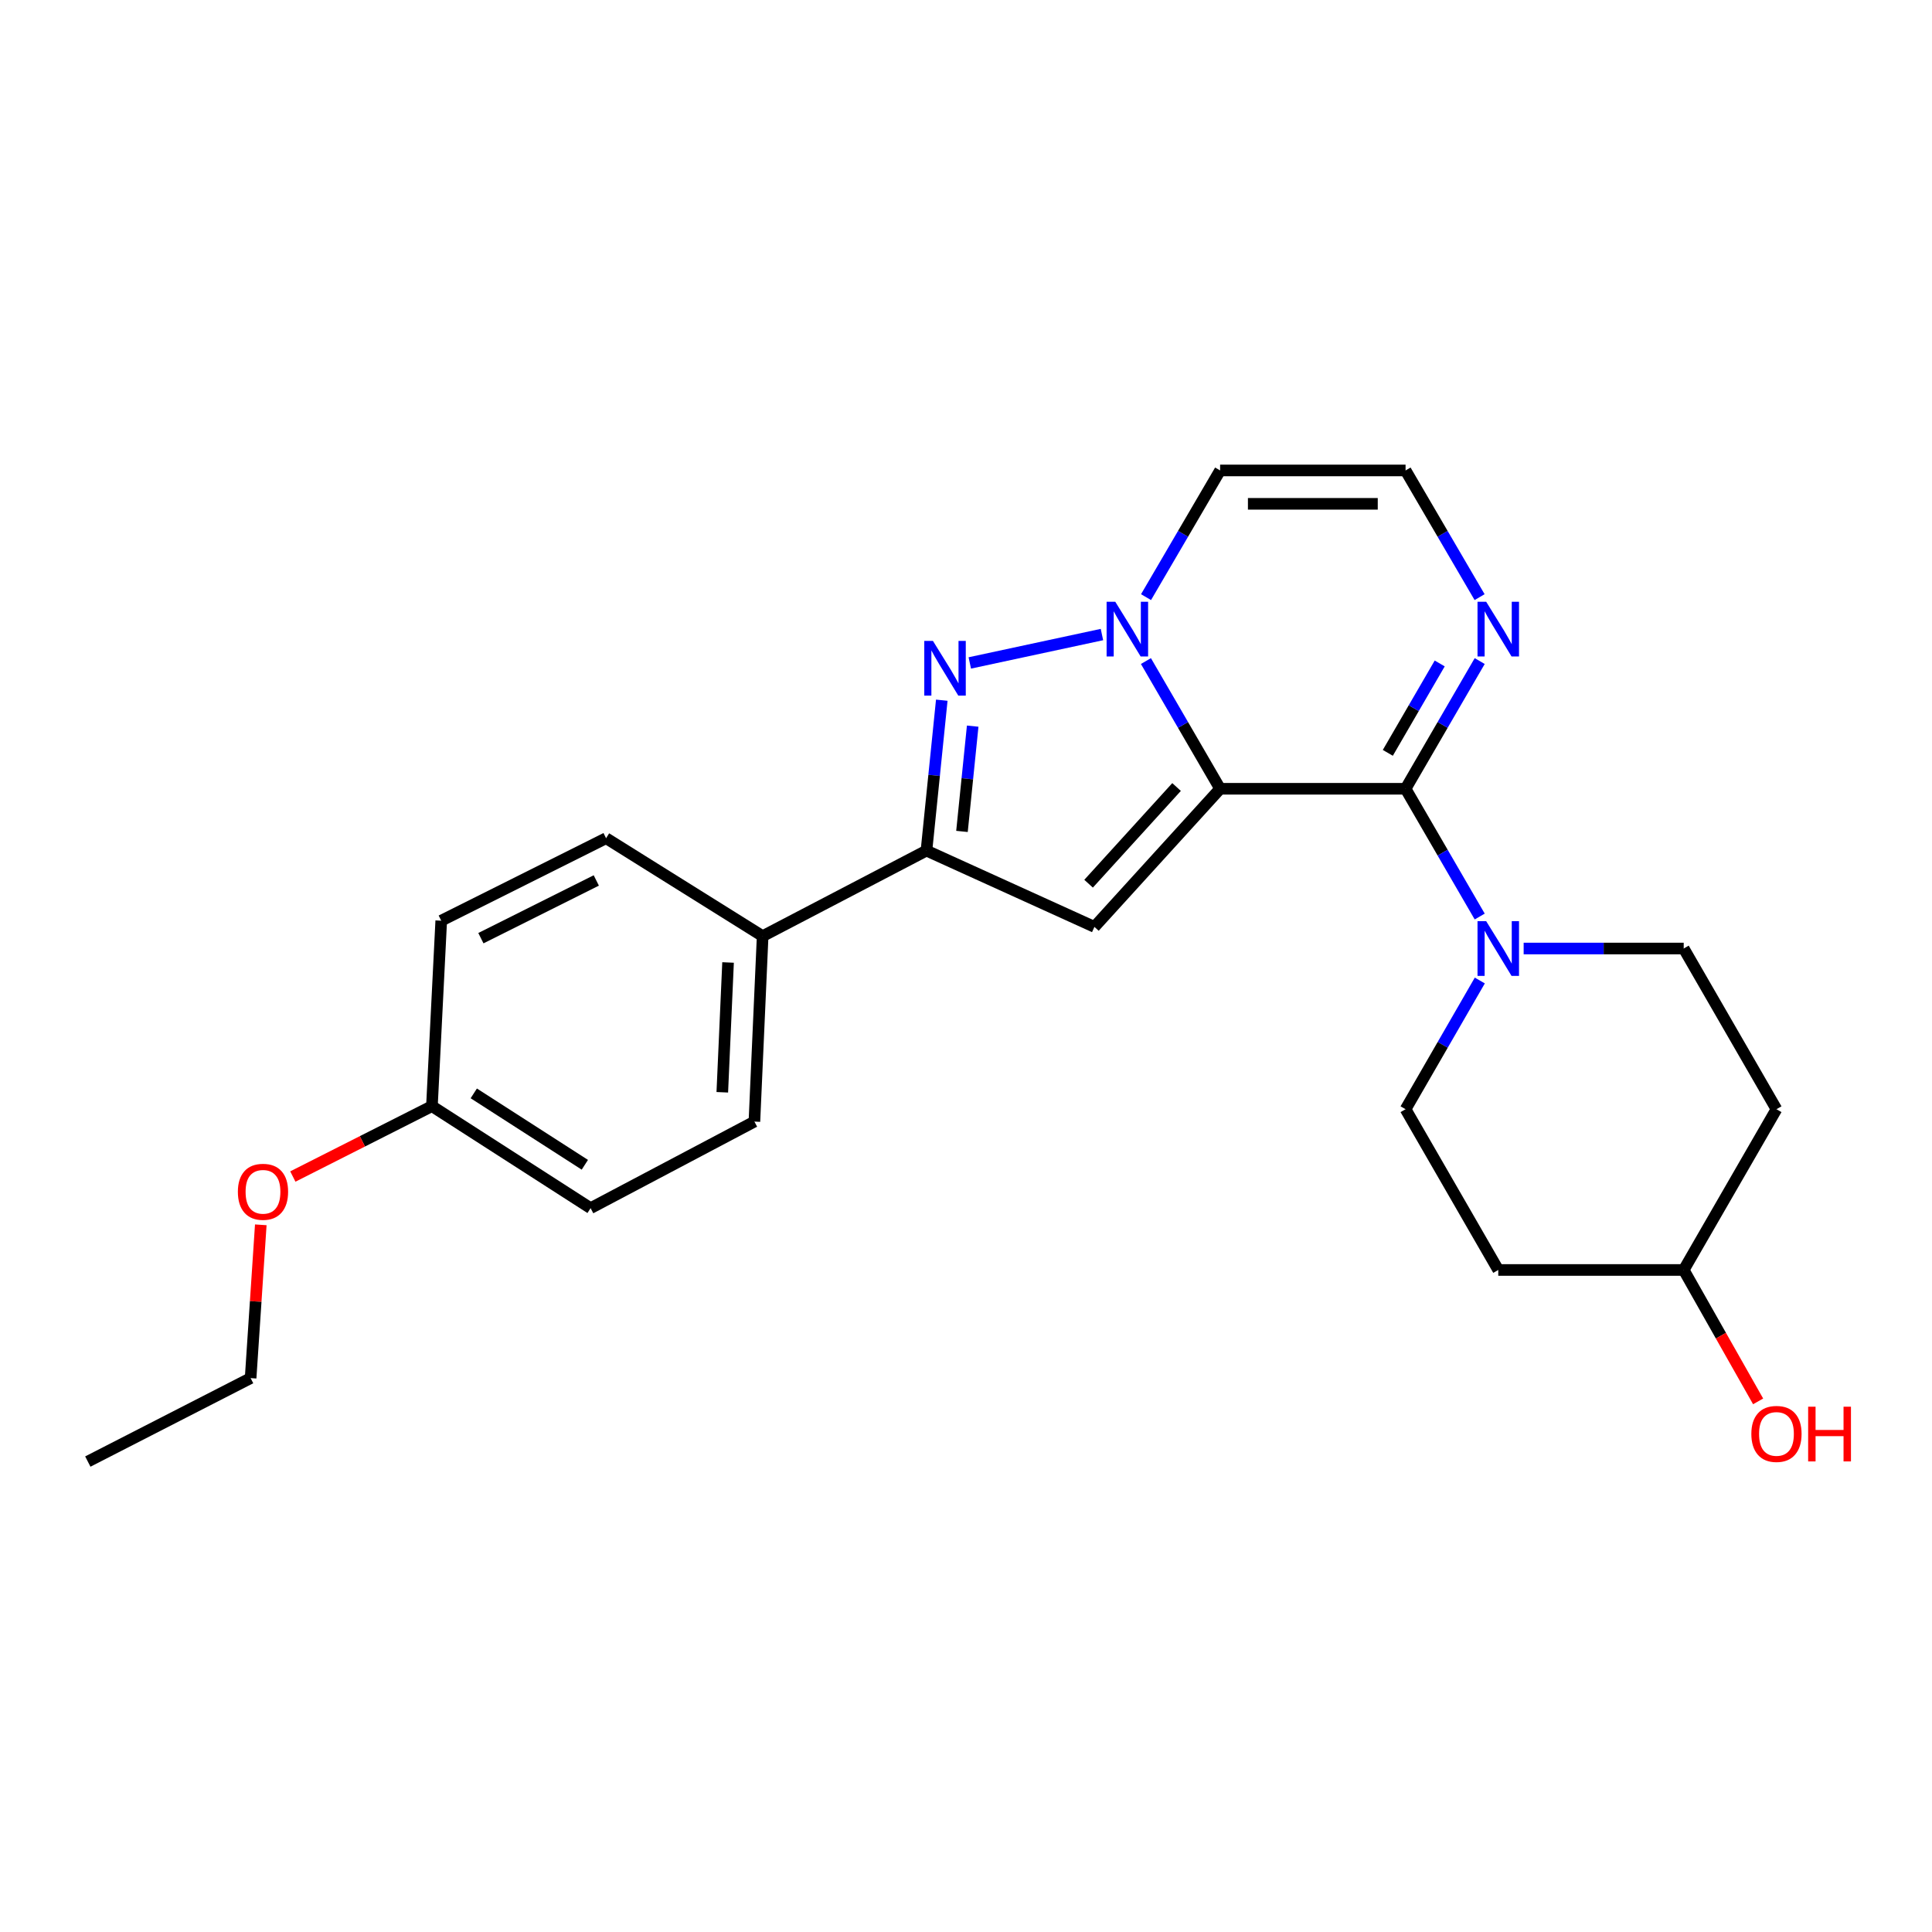 <?xml version='1.0' encoding='iso-8859-1'?>
<svg version='1.1' baseProfile='full'
              xmlns='http://www.w3.org/2000/svg'
                      xmlns:rdkit='http://www.rdkit.org/xml'
                      xmlns:xlink='http://www.w3.org/1999/xlink'
                  xml:space='preserve'
width='1000px' height='1000px' viewBox='0 0 1000 1000'>
<!-- END OF HEADER -->
<rect style='opacity:1.0;fill:#FFFFFF;stroke:none' width='1000' height='1000' x='0' y='0'> </rect>
<path class='bond-0' d='M 631.526,408.267 L 612.328,375.216' style='fill:none;fill-rule:evenodd;stroke:#000000;stroke-width:6px;stroke-linecap:butt;stroke-linejoin:miter;stroke-opacity:1' />
<path class='bond-0' d='M 612.328,375.216 L 593.131,342.164' style='fill:none;fill-rule:evenodd;stroke:#0000FF;stroke-width:6px;stroke-linecap:butt;stroke-linejoin:miter;stroke-opacity:1' />
<path class='bond-1' d='M 631.526,408.267 L 727.521,408.267' style='fill:none;fill-rule:evenodd;stroke:#000000;stroke-width:6px;stroke-linecap:butt;stroke-linejoin:miter;stroke-opacity:1' />
<path class='bond-2' d='M 631.526,408.267 L 566.47,479.755' style='fill:none;fill-rule:evenodd;stroke:#000000;stroke-width:6px;stroke-linecap:butt;stroke-linejoin:miter;stroke-opacity:1' />
<path class='bond-2' d='M 608.988,407.36 L 563.449,457.402' style='fill:none;fill-rule:evenodd;stroke:#000000;stroke-width:6px;stroke-linecap:butt;stroke-linejoin:miter;stroke-opacity:1' />
<path class='bond-3' d='M 570.365,328.44 L 501.962,343.136' style='fill:none;fill-rule:evenodd;stroke:#0000FF;stroke-width:6px;stroke-linecap:butt;stroke-linejoin:miter;stroke-opacity:1' />
<path class='bond-7' d='M 593.187,309.077 L 612.356,276.289' style='fill:none;fill-rule:evenodd;stroke:#0000FF;stroke-width:6px;stroke-linecap:butt;stroke-linejoin:miter;stroke-opacity:1' />
<path class='bond-7' d='M 612.356,276.289 L 631.526,243.5' style='fill:none;fill-rule:evenodd;stroke:#000000;stroke-width:6px;stroke-linecap:butt;stroke-linejoin:miter;stroke-opacity:1' />
<path class='bond-5' d='M 727.521,408.267 L 746.709,441.332' style='fill:none;fill-rule:evenodd;stroke:#000000;stroke-width:6px;stroke-linecap:butt;stroke-linejoin:miter;stroke-opacity:1' />
<path class='bond-5' d='M 746.709,441.332 L 765.896,474.398' style='fill:none;fill-rule:evenodd;stroke:#0000FF;stroke-width:6px;stroke-linecap:butt;stroke-linejoin:miter;stroke-opacity:1' />
<path class='bond-6' d='M 727.521,408.267 L 746.707,375.215' style='fill:none;fill-rule:evenodd;stroke:#000000;stroke-width:6px;stroke-linecap:butt;stroke-linejoin:miter;stroke-opacity:1' />
<path class='bond-6' d='M 746.707,375.215 L 765.893,342.164' style='fill:none;fill-rule:evenodd;stroke:#0000FF;stroke-width:6px;stroke-linecap:butt;stroke-linejoin:miter;stroke-opacity:1' />
<path class='bond-6' d='M 718.333,389.677 L 731.763,366.541' style='fill:none;fill-rule:evenodd;stroke:#000000;stroke-width:6px;stroke-linecap:butt;stroke-linejoin:miter;stroke-opacity:1' />
<path class='bond-6' d='M 731.763,366.541 L 745.193,343.405' style='fill:none;fill-rule:evenodd;stroke:#0000FF;stroke-width:6px;stroke-linecap:butt;stroke-linejoin:miter;stroke-opacity:1' />
<path class='bond-4' d='M 566.47,479.755 L 479.536,440.272' style='fill:none;fill-rule:evenodd;stroke:#000000;stroke-width:6px;stroke-linecap:butt;stroke-linejoin:miter;stroke-opacity:1' />
<path class='bond-24' d='M 487.462,362.421 L 483.499,401.346' style='fill:none;fill-rule:evenodd;stroke:#0000FF;stroke-width:6px;stroke-linecap:butt;stroke-linejoin:miter;stroke-opacity:1' />
<path class='bond-24' d='M 483.499,401.346 L 479.536,440.272' style='fill:none;fill-rule:evenodd;stroke:#000000;stroke-width:6px;stroke-linecap:butt;stroke-linejoin:miter;stroke-opacity:1' />
<path class='bond-24' d='M 503.464,375.849 L 500.69,403.096' style='fill:none;fill-rule:evenodd;stroke:#0000FF;stroke-width:6px;stroke-linecap:butt;stroke-linejoin:miter;stroke-opacity:1' />
<path class='bond-24' d='M 500.69,403.096 L 497.915,430.344' style='fill:none;fill-rule:evenodd;stroke:#000000;stroke-width:6px;stroke-linecap:butt;stroke-linejoin:miter;stroke-opacity:1' />
<path class='bond-9' d='M 479.536,440.272 L 394.743,484.545' style='fill:none;fill-rule:evenodd;stroke:#000000;stroke-width:6px;stroke-linecap:butt;stroke-linejoin:miter;stroke-opacity:1' />
<path class='bond-10' d='M 788.639,490.948 L 830.062,490.948' style='fill:none;fill-rule:evenodd;stroke:#0000FF;stroke-width:6px;stroke-linecap:butt;stroke-linejoin:miter;stroke-opacity:1' />
<path class='bond-10' d='M 830.062,490.948 L 871.486,490.948' style='fill:none;fill-rule:evenodd;stroke:#000000;stroke-width:6px;stroke-linecap:butt;stroke-linejoin:miter;stroke-opacity:1' />
<path class='bond-11' d='M 765.947,507.508 L 746.734,540.818' style='fill:none;fill-rule:evenodd;stroke:#0000FF;stroke-width:6px;stroke-linecap:butt;stroke-linejoin:miter;stroke-opacity:1' />
<path class='bond-11' d='M 746.734,540.818 L 727.521,574.128' style='fill:none;fill-rule:evenodd;stroke:#000000;stroke-width:6px;stroke-linecap:butt;stroke-linejoin:miter;stroke-opacity:1' />
<path class='bond-8' d='M 765.837,309.077 L 746.679,276.289' style='fill:none;fill-rule:evenodd;stroke:#0000FF;stroke-width:6px;stroke-linecap:butt;stroke-linejoin:miter;stroke-opacity:1' />
<path class='bond-8' d='M 746.679,276.289 L 727.521,243.5' style='fill:none;fill-rule:evenodd;stroke:#000000;stroke-width:6px;stroke-linecap:butt;stroke-linejoin:miter;stroke-opacity:1' />
<path class='bond-25' d='M 631.526,243.5 L 727.521,243.5' style='fill:none;fill-rule:evenodd;stroke:#000000;stroke-width:6px;stroke-linecap:butt;stroke-linejoin:miter;stroke-opacity:1' />
<path class='bond-25' d='M 645.925,260.779 L 713.122,260.779' style='fill:none;fill-rule:evenodd;stroke:#000000;stroke-width:6px;stroke-linecap:butt;stroke-linejoin:miter;stroke-opacity:1' />
<path class='bond-14' d='M 394.743,484.545 L 390.481,580.531' style='fill:none;fill-rule:evenodd;stroke:#000000;stroke-width:6px;stroke-linecap:butt;stroke-linejoin:miter;stroke-opacity:1' />
<path class='bond-14' d='M 376.842,498.176 L 373.858,565.366' style='fill:none;fill-rule:evenodd;stroke:#000000;stroke-width:6px;stroke-linecap:butt;stroke-linejoin:miter;stroke-opacity:1' />
<path class='bond-15' d='M 394.743,484.545 L 313.704,433.859' style='fill:none;fill-rule:evenodd;stroke:#000000;stroke-width:6px;stroke-linecap:butt;stroke-linejoin:miter;stroke-opacity:1' />
<path class='bond-13' d='M 871.486,490.948 L 919.493,574.128' style='fill:none;fill-rule:evenodd;stroke:#000000;stroke-width:6px;stroke-linecap:butt;stroke-linejoin:miter;stroke-opacity:1' />
<path class='bond-12' d='M 727.521,574.128 L 775.5,657.336' style='fill:none;fill-rule:evenodd;stroke:#000000;stroke-width:6px;stroke-linecap:butt;stroke-linejoin:miter;stroke-opacity:1' />
<path class='bond-16' d='M 775.5,657.336 L 871.486,657.336' style='fill:none;fill-rule:evenodd;stroke:#000000;stroke-width:6px;stroke-linecap:butt;stroke-linejoin:miter;stroke-opacity:1' />
<path class='bond-27' d='M 919.493,574.128 L 871.486,657.336' style='fill:none;fill-rule:evenodd;stroke:#000000;stroke-width:6px;stroke-linecap:butt;stroke-linejoin:miter;stroke-opacity:1' />
<path class='bond-19' d='M 390.481,580.531 L 305.689,625.341' style='fill:none;fill-rule:evenodd;stroke:#000000;stroke-width:6px;stroke-linecap:butt;stroke-linejoin:miter;stroke-opacity:1' />
<path class='bond-18' d='M 313.704,433.859 L 228.383,476.548' style='fill:none;fill-rule:evenodd;stroke:#000000;stroke-width:6px;stroke-linecap:butt;stroke-linejoin:miter;stroke-opacity:1' />
<path class='bond-18' d='M 308.638,455.715 L 248.913,485.598' style='fill:none;fill-rule:evenodd;stroke:#000000;stroke-width:6px;stroke-linecap:butt;stroke-linejoin:miter;stroke-opacity:1' />
<path class='bond-20' d='M 871.486,657.336 L 890.745,691.345' style='fill:none;fill-rule:evenodd;stroke:#000000;stroke-width:6px;stroke-linecap:butt;stroke-linejoin:miter;stroke-opacity:1' />
<path class='bond-20' d='M 890.745,691.345 L 910.004,725.354' style='fill:none;fill-rule:evenodd;stroke:#FF0000;stroke-width:6px;stroke-linecap:butt;stroke-linejoin:miter;stroke-opacity:1' />
<path class='bond-17' d='M 223.564,572.544 L 228.383,476.548' style='fill:none;fill-rule:evenodd;stroke:#000000;stroke-width:6px;stroke-linecap:butt;stroke-linejoin:miter;stroke-opacity:1' />
<path class='bond-21' d='M 223.564,572.544 L 187.568,590.757' style='fill:none;fill-rule:evenodd;stroke:#000000;stroke-width:6px;stroke-linecap:butt;stroke-linejoin:miter;stroke-opacity:1' />
<path class='bond-21' d='M 187.568,590.757 L 151.572,608.971' style='fill:none;fill-rule:evenodd;stroke:#FF0000;stroke-width:6px;stroke-linecap:butt;stroke-linejoin:miter;stroke-opacity:1' />
<path class='bond-26' d='M 223.564,572.544 L 305.689,625.341' style='fill:none;fill-rule:evenodd;stroke:#000000;stroke-width:6px;stroke-linecap:butt;stroke-linejoin:miter;stroke-opacity:1' />
<path class='bond-26' d='M 245.227,565.929 L 302.714,602.887' style='fill:none;fill-rule:evenodd;stroke:#000000;stroke-width:6px;stroke-linecap:butt;stroke-linejoin:miter;stroke-opacity:1' />
<path class='bond-22' d='M 134.983,633.966 L 132.351,673.639' style='fill:none;fill-rule:evenodd;stroke:#FF0000;stroke-width:6px;stroke-linecap:butt;stroke-linejoin:miter;stroke-opacity:1' />
<path class='bond-22' d='M 132.351,673.639 L 129.719,713.311' style='fill:none;fill-rule:evenodd;stroke:#000000;stroke-width:6px;stroke-linecap:butt;stroke-linejoin:miter;stroke-opacity:1' />
<path class='bond-23' d='M 129.719,713.311 L 45.455,756.5' style='fill:none;fill-rule:evenodd;stroke:#000000;stroke-width:6px;stroke-linecap:butt;stroke-linejoin:miter;stroke-opacity:1' />
<path  class='atom-1' d='M 577.258 311.455
L 586.538 326.455
Q 587.458 327.935, 588.938 330.615
Q 590.418 333.295, 590.498 333.455
L 590.498 311.455
L 594.258 311.455
L 594.258 339.775
L 590.378 339.775
L 580.418 323.375
Q 579.258 321.455, 578.018 319.255
Q 576.818 317.055, 576.458 316.375
L 576.458 339.775
L 572.778 339.775
L 572.778 311.455
L 577.258 311.455
' fill='#0000FF'/>
<path  class='atom-4' d='M 482.885 331.729
L 492.165 346.729
Q 493.085 348.209, 494.565 350.889
Q 496.045 353.569, 496.125 353.729
L 496.125 331.729
L 499.885 331.729
L 499.885 360.049
L 496.005 360.049
L 486.045 343.649
Q 484.885 341.729, 483.645 339.529
Q 482.445 337.329, 482.085 336.649
L 482.085 360.049
L 478.405 360.049
L 478.405 331.729
L 482.885 331.729
' fill='#0000FF'/>
<path  class='atom-6' d='M 769.24 476.788
L 778.52 491.788
Q 779.44 493.268, 780.92 495.948
Q 782.4 498.628, 782.48 498.788
L 782.48 476.788
L 786.24 476.788
L 786.24 505.108
L 782.36 505.108
L 772.4 488.708
Q 771.24 486.788, 770 484.588
Q 768.8 482.388, 768.44 481.708
L 768.44 505.108
L 764.76 505.108
L 764.76 476.788
L 769.24 476.788
' fill='#0000FF'/>
<path  class='atom-7' d='M 769.24 311.455
L 778.52 326.455
Q 779.44 327.935, 780.92 330.615
Q 782.4 333.295, 782.48 333.455
L 782.48 311.455
L 786.24 311.455
L 786.24 339.775
L 782.36 339.775
L 772.4 323.375
Q 771.24 321.455, 770 319.255
Q 768.8 317.055, 768.44 316.375
L 768.44 339.775
L 764.76 339.775
L 764.76 311.455
L 769.24 311.455
' fill='#0000FF'/>
<path  class='atom-21' d='M 906.493 742.19
Q 906.493 735.39, 909.853 731.59
Q 913.213 727.79, 919.493 727.79
Q 925.773 727.79, 929.133 731.59
Q 932.493 735.39, 932.493 742.19
Q 932.493 749.07, 929.093 752.99
Q 925.693 756.87, 919.493 756.87
Q 913.253 756.87, 909.853 752.99
Q 906.493 749.11, 906.493 742.19
M 919.493 753.67
Q 923.813 753.67, 926.133 750.79
Q 928.493 747.87, 928.493 742.19
Q 928.493 736.63, 926.133 733.83
Q 923.813 730.99, 919.493 730.99
Q 915.173 730.99, 912.813 733.79
Q 910.493 736.59, 910.493 742.19
Q 910.493 747.91, 912.813 750.79
Q 915.173 753.67, 919.493 753.67
' fill='#FF0000'/>
<path  class='atom-21' d='M 935.893 728.11
L 939.733 728.11
L 939.733 740.15
L 954.213 740.15
L 954.213 728.11
L 958.053 728.11
L 958.053 756.43
L 954.213 756.43
L 954.213 743.35
L 939.733 743.35
L 939.733 756.43
L 935.893 756.43
L 935.893 728.11
' fill='#FF0000'/>
<path  class='atom-22' d='M 123.122 616.868
Q 123.122 610.068, 126.482 606.268
Q 129.842 602.468, 136.122 602.468
Q 142.402 602.468, 145.762 606.268
Q 149.122 610.068, 149.122 616.868
Q 149.122 623.748, 145.722 627.668
Q 142.322 631.548, 136.122 631.548
Q 129.882 631.548, 126.482 627.668
Q 123.122 623.788, 123.122 616.868
M 136.122 628.348
Q 140.442 628.348, 142.762 625.468
Q 145.122 622.548, 145.122 616.868
Q 145.122 611.308, 142.762 608.508
Q 140.442 605.668, 136.122 605.668
Q 131.802 605.668, 129.442 608.468
Q 127.122 611.268, 127.122 616.868
Q 127.122 622.588, 129.442 625.468
Q 131.802 628.348, 136.122 628.348
' fill='#FF0000'/>
</svg>

